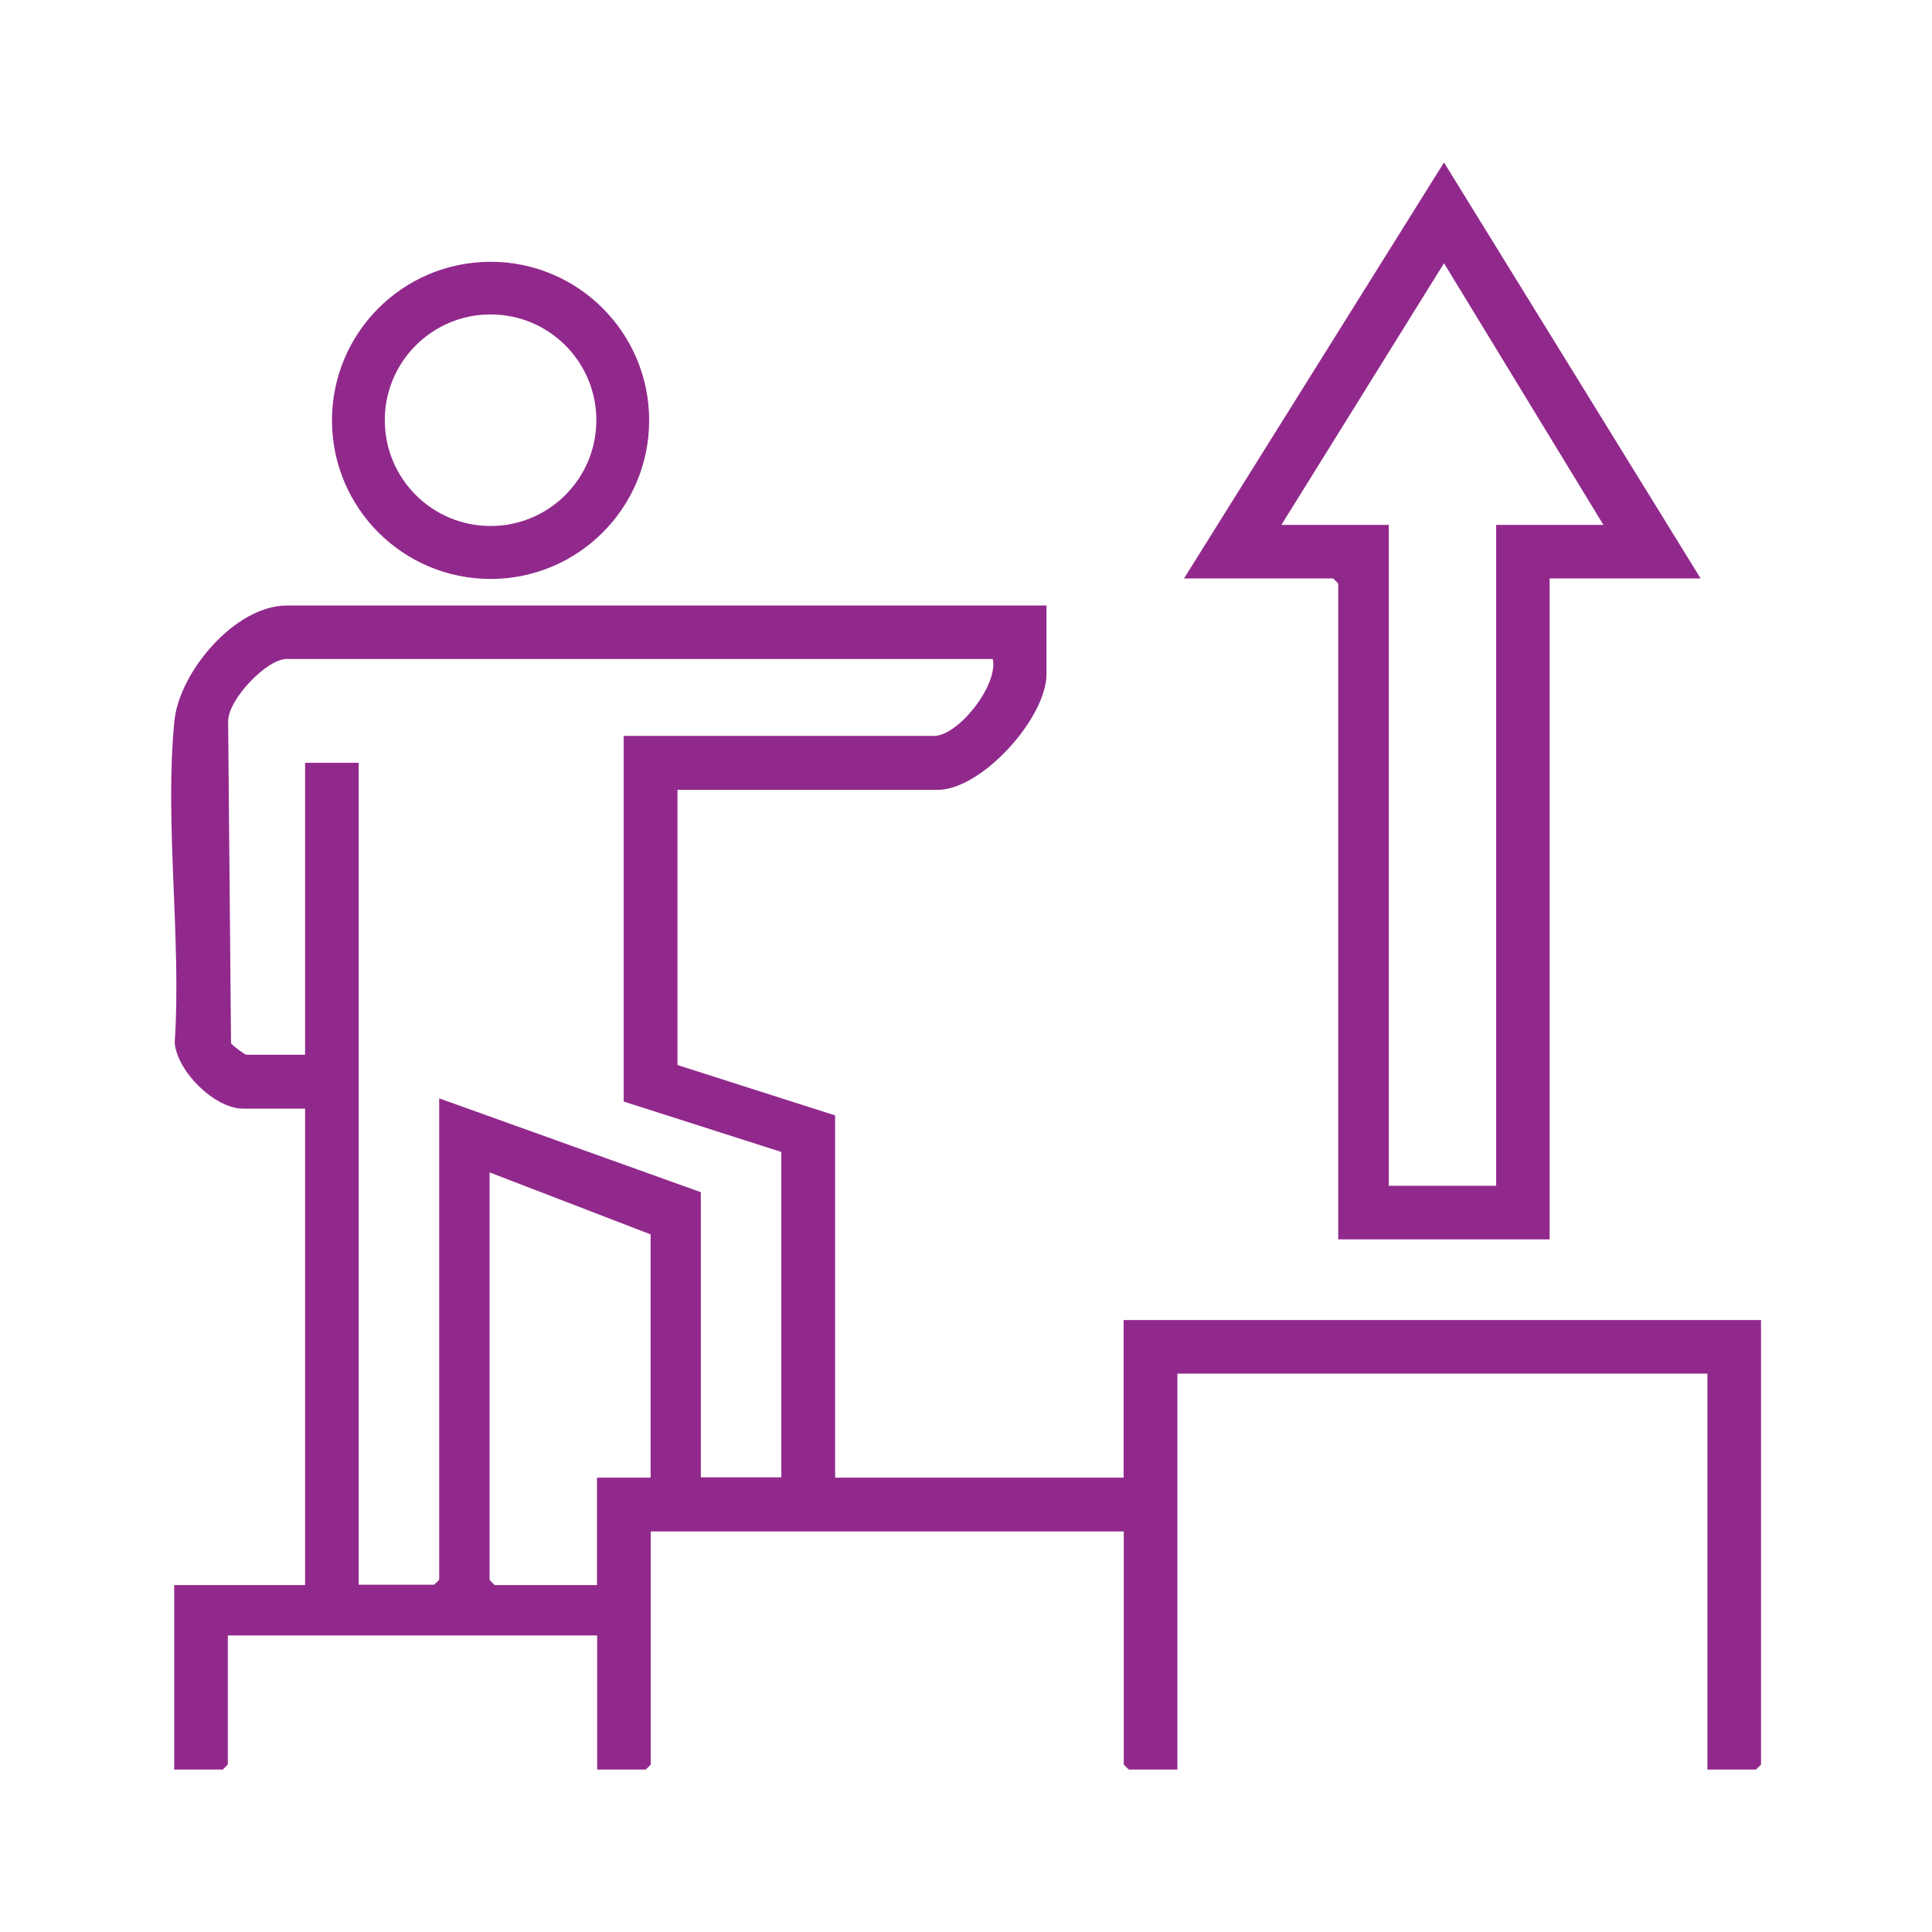 <?xml version="1.0" encoding="UTF-8"?><svg id="Layer_1" xmlns="http://www.w3.org/2000/svg" viewBox="0 0 120 120"><defs><style>.cls-1{fill:#91298c;}</style></defs><path class="cls-1" d="M65,37.6v4.27c0,2.71-4.01,7.19-6.77,7.19h-16.15v17.09l9.79,3.13v22.5h17.92v-9.79h39.59v27.61l-.31.31h-3.02v-24.59h-32.92v24.59h-3.02l-.31-.31v-14.48h-29.38v14.48l-.31.31h-3.02v-8.33H14.15v8.02l-.31.31h-3.02v-11.46h8.13v-29.59h-3.85c-1.76,0-4.08-2.29-4.25-4.08.43-6.4-.64-13.69-.02-19.98.3-3.07,3.78-7.19,6.98-7.19h47.2ZM61.66,40.93H17.8c-1.22,0-3.63,2.5-3.63,3.87l.18,20c.08.14.86.71.95.71h3.65v-18.13h3.33v51.05h4.69l.31-.31v-29.9l16.25,5.83v17.71h5v-20.21l-9.79-3.13v-22.71h19.27c1.51,0,4.02-3.17,3.65-4.79ZM40.41,91.78v-15.11l-10-3.85v25.32l.31.31h6.36v-6.67h3.33Z"/><path class="cls-1" d="M105.63,35.93h-9.38v41.05h-13.13v-40.74l-.31-.31h-9.27l16.15-25.84,15.94,25.84ZM99.59,32.6l-9.9-16.25-10.1,16.25h6.67v41.05h6.67v-41.05h6.67Z"/><path class="cls-1" d="M40.32,26.11c0,5.44-4.41,9.85-9.85,9.85s-9.85-4.41-9.85-9.85,4.41-9.85,9.85-9.85,9.85,4.41,9.85,9.85ZM37.04,26.1c0-3.63-2.94-6.57-6.57-6.57s-6.57,2.94-6.57,6.57,2.94,6.57,6.57,6.57,6.57-2.94,6.57-6.57Z"/></svg>
